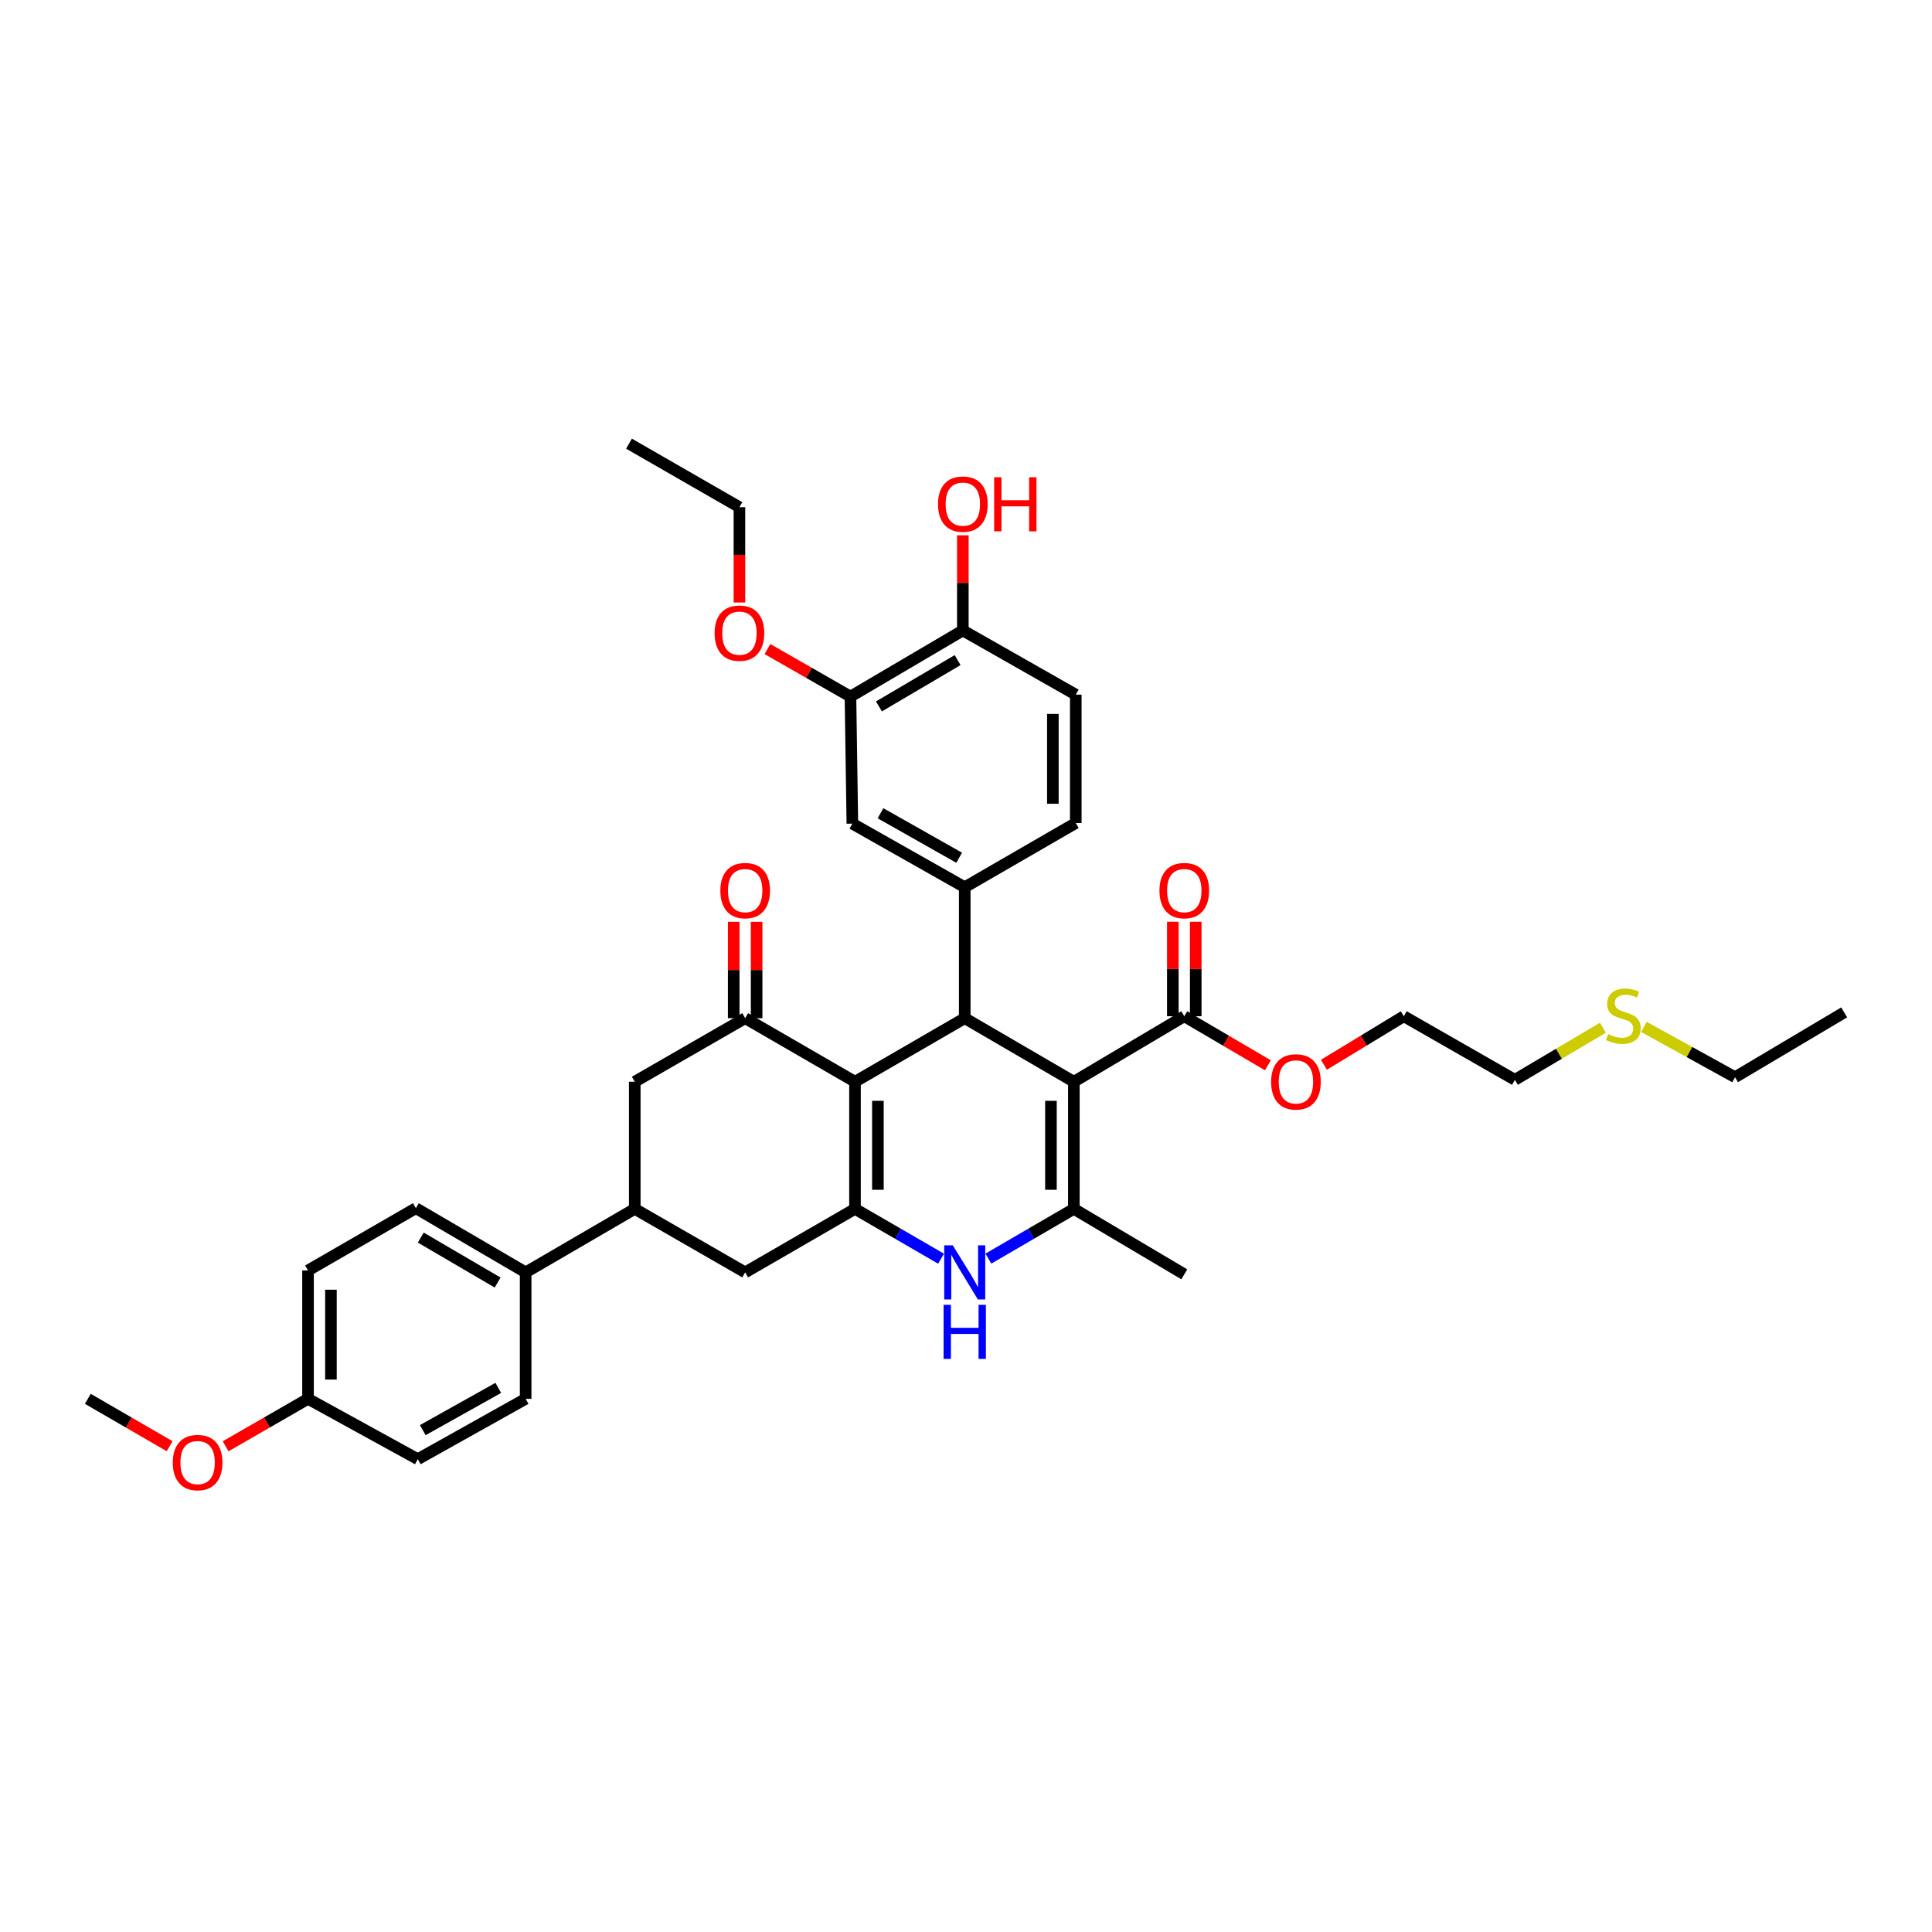 <?xml version='1.0' encoding='iso-8859-1'?>
<svg version='1.1' baseProfile='full'
              xmlns='http://www.w3.org/2000/svg'
                      xmlns:rdkit='http://www.rdkit.org/xml'
                      xmlns:xlink='http://www.w3.org/1999/xlink'
                  xml:space='preserve'
width='1000px' height='1000px' viewBox='0 0 1000 1000'>
<!-- END OF HEADER -->
<rect style='opacity:1.0;fill:#FFFFFF;stroke:none' width='1000' height='1000' x='0' y='0'> </rect>
<path class='bond-1' d='M 555.823,559.911 L 499.348,527.013' style='fill:none;fill-rule:evenodd;stroke:#000000;stroke-width:6px;stroke-linecap:butt;stroke-linejoin:miter;stroke-opacity:1' />
<path class='bond-3' d='M 555.823,559.911 L 555.823,625.702' style='fill:none;fill-rule:evenodd;stroke:#000000;stroke-width:6px;stroke-linecap:butt;stroke-linejoin:miter;stroke-opacity:1' />
<path class='bond-3' d='M 543.966,569.78 L 543.966,615.833' style='fill:none;fill-rule:evenodd;stroke:#000000;stroke-width:6px;stroke-linecap:butt;stroke-linejoin:miter;stroke-opacity:1' />
<path class='bond-7' d='M 555.823,559.911 L 612.984,526.005' style='fill:none;fill-rule:evenodd;stroke:#000000;stroke-width:6px;stroke-linecap:butt;stroke-linejoin:miter;stroke-opacity:1' />
<path class='bond-0' d='M 442.543,559.911 L 499.348,527.013' style='fill:none;fill-rule:evenodd;stroke:#000000;stroke-width:6px;stroke-linecap:butt;stroke-linejoin:miter;stroke-opacity:1' />
<path class='bond-5' d='M 442.543,559.911 L 385.698,527.013' style='fill:none;fill-rule:evenodd;stroke:#000000;stroke-width:6px;stroke-linecap:butt;stroke-linejoin:miter;stroke-opacity:1' />
<path class='bond-37' d='M 442.543,559.911 L 442.543,625.702' style='fill:none;fill-rule:evenodd;stroke:#000000;stroke-width:6px;stroke-linecap:butt;stroke-linejoin:miter;stroke-opacity:1' />
<path class='bond-37' d='M 454.401,569.78 L 454.401,615.833' style='fill:none;fill-rule:evenodd;stroke:#000000;stroke-width:6px;stroke-linecap:butt;stroke-linejoin:miter;stroke-opacity:1' />
<path class='bond-6' d='M 499.348,527.013 L 499.348,459.226' style='fill:none;fill-rule:evenodd;stroke:#000000;stroke-width:6px;stroke-linecap:butt;stroke-linejoin:miter;stroke-opacity:1' />
<path class='bond-2' d='M 442.543,625.702 L 464.819,638.598' style='fill:none;fill-rule:evenodd;stroke:#000000;stroke-width:6px;stroke-linecap:butt;stroke-linejoin:miter;stroke-opacity:1' />
<path class='bond-2' d='M 464.819,638.598 L 487.094,651.494' style='fill:none;fill-rule:evenodd;stroke:#0000FF;stroke-width:6px;stroke-linecap:butt;stroke-linejoin:miter;stroke-opacity:1' />
<path class='bond-8' d='M 442.543,625.702 L 385.698,658.587' style='fill:none;fill-rule:evenodd;stroke:#000000;stroke-width:6px;stroke-linecap:butt;stroke-linejoin:miter;stroke-opacity:1' />
<path class='bond-4' d='M 555.823,625.702 L 533.709,638.579' style='fill:none;fill-rule:evenodd;stroke:#000000;stroke-width:6px;stroke-linecap:butt;stroke-linejoin:miter;stroke-opacity:1' />
<path class='bond-4' d='M 533.709,638.579 L 511.594,651.456' style='fill:none;fill-rule:evenodd;stroke:#0000FF;stroke-width:6px;stroke-linecap:butt;stroke-linejoin:miter;stroke-opacity:1' />
<path class='bond-22' d='M 555.823,625.702 L 612.984,659.582' style='fill:none;fill-rule:evenodd;stroke:#000000;stroke-width:6px;stroke-linecap:butt;stroke-linejoin:miter;stroke-opacity:1' />
<path class='bond-10' d='M 385.698,527.013 L 328.551,559.911' style='fill:none;fill-rule:evenodd;stroke:#000000;stroke-width:6px;stroke-linecap:butt;stroke-linejoin:miter;stroke-opacity:1' />
<path class='bond-14' d='M 391.627,527.013 L 391.627,502.072' style='fill:none;fill-rule:evenodd;stroke:#000000;stroke-width:6px;stroke-linecap:butt;stroke-linejoin:miter;stroke-opacity:1' />
<path class='bond-14' d='M 391.627,502.072 L 391.627,477.131' style='fill:none;fill-rule:evenodd;stroke:#FF0000;stroke-width:6px;stroke-linecap:butt;stroke-linejoin:miter;stroke-opacity:1' />
<path class='bond-14' d='M 379.769,527.013 L 379.769,502.072' style='fill:none;fill-rule:evenodd;stroke:#000000;stroke-width:6px;stroke-linecap:butt;stroke-linejoin:miter;stroke-opacity:1' />
<path class='bond-14' d='M 379.769,502.072 L 379.769,477.131' style='fill:none;fill-rule:evenodd;stroke:#FF0000;stroke-width:6px;stroke-linecap:butt;stroke-linejoin:miter;stroke-opacity:1' />
<path class='bond-11' d='M 499.348,459.226 L 441.179,426.315' style='fill:none;fill-rule:evenodd;stroke:#000000;stroke-width:6px;stroke-linecap:butt;stroke-linejoin:miter;stroke-opacity:1' />
<path class='bond-11' d='M 496.462,443.969 L 455.744,420.931' style='fill:none;fill-rule:evenodd;stroke:#000000;stroke-width:6px;stroke-linecap:butt;stroke-linejoin:miter;stroke-opacity:1' />
<path class='bond-15' d='M 499.348,459.226 L 556.818,425.992' style='fill:none;fill-rule:evenodd;stroke:#000000;stroke-width:6px;stroke-linecap:butt;stroke-linejoin:miter;stroke-opacity:1' />
<path class='bond-17' d='M 618.913,526.005 L 618.913,501.555' style='fill:none;fill-rule:evenodd;stroke:#000000;stroke-width:6px;stroke-linecap:butt;stroke-linejoin:miter;stroke-opacity:1' />
<path class='bond-17' d='M 618.913,501.555 L 618.913,477.106' style='fill:none;fill-rule:evenodd;stroke:#FF0000;stroke-width:6px;stroke-linecap:butt;stroke-linejoin:miter;stroke-opacity:1' />
<path class='bond-17' d='M 607.055,526.005 L 607.055,501.555' style='fill:none;fill-rule:evenodd;stroke:#000000;stroke-width:6px;stroke-linecap:butt;stroke-linejoin:miter;stroke-opacity:1' />
<path class='bond-17' d='M 607.055,501.555 L 607.055,477.106' style='fill:none;fill-rule:evenodd;stroke:#FF0000;stroke-width:6px;stroke-linecap:butt;stroke-linejoin:miter;stroke-opacity:1' />
<path class='bond-21' d='M 612.984,526.005 L 634.62,538.699' style='fill:none;fill-rule:evenodd;stroke:#000000;stroke-width:6px;stroke-linecap:butt;stroke-linejoin:miter;stroke-opacity:1' />
<path class='bond-21' d='M 634.62,538.699 L 656.256,551.392' style='fill:none;fill-rule:evenodd;stroke:#FF0000;stroke-width:6px;stroke-linecap:butt;stroke-linejoin:miter;stroke-opacity:1' />
<path class='bond-9' d='M 385.698,658.587 L 328.551,625.702' style='fill:none;fill-rule:evenodd;stroke:#000000;stroke-width:6px;stroke-linecap:butt;stroke-linejoin:miter;stroke-opacity:1' />
<path class='bond-13' d='M 328.551,625.702 L 272.075,658.587' style='fill:none;fill-rule:evenodd;stroke:#000000;stroke-width:6px;stroke-linecap:butt;stroke-linejoin:miter;stroke-opacity:1' />
<path class='bond-38' d='M 328.551,625.702 L 328.551,559.911' style='fill:none;fill-rule:evenodd;stroke:#000000;stroke-width:6px;stroke-linecap:butt;stroke-linejoin:miter;stroke-opacity:1' />
<path class='bond-12' d='M 441.179,426.315 L 440.198,360.55' style='fill:none;fill-rule:evenodd;stroke:#000000;stroke-width:6px;stroke-linecap:butt;stroke-linejoin:miter;stroke-opacity:1' />
<path class='bond-24' d='M 440.198,360.55 L 418.713,348.247' style='fill:none;fill-rule:evenodd;stroke:#000000;stroke-width:6px;stroke-linecap:butt;stroke-linejoin:miter;stroke-opacity:1' />
<path class='bond-24' d='M 418.713,348.247 L 397.229,335.943' style='fill:none;fill-rule:evenodd;stroke:#FF0000;stroke-width:6px;stroke-linecap:butt;stroke-linejoin:miter;stroke-opacity:1' />
<path class='bond-39' d='M 440.198,360.55 L 498.366,326.315' style='fill:none;fill-rule:evenodd;stroke:#000000;stroke-width:6px;stroke-linecap:butt;stroke-linejoin:miter;stroke-opacity:1' />
<path class='bond-39' d='M 454.937,365.634 L 495.656,341.669' style='fill:none;fill-rule:evenodd;stroke:#000000;stroke-width:6px;stroke-linecap:butt;stroke-linejoin:miter;stroke-opacity:1' />
<path class='bond-19' d='M 272.075,658.587 L 215.257,625.353' style='fill:none;fill-rule:evenodd;stroke:#000000;stroke-width:6px;stroke-linecap:butt;stroke-linejoin:miter;stroke-opacity:1' />
<path class='bond-19' d='M 257.565,663.838 L 217.793,640.573' style='fill:none;fill-rule:evenodd;stroke:#000000;stroke-width:6px;stroke-linecap:butt;stroke-linejoin:miter;stroke-opacity:1' />
<path class='bond-20' d='M 272.075,658.587 L 272.075,724.029' style='fill:none;fill-rule:evenodd;stroke:#000000;stroke-width:6px;stroke-linecap:butt;stroke-linejoin:miter;stroke-opacity:1' />
<path class='bond-18' d='M 556.818,425.992 L 556.818,359.556' style='fill:none;fill-rule:evenodd;stroke:#000000;stroke-width:6px;stroke-linecap:butt;stroke-linejoin:miter;stroke-opacity:1' />
<path class='bond-18' d='M 544.96,416.026 L 544.96,369.521' style='fill:none;fill-rule:evenodd;stroke:#000000;stroke-width:6px;stroke-linecap:butt;stroke-linejoin:miter;stroke-opacity:1' />
<path class='bond-16' d='M 498.366,326.315 L 556.818,359.556' style='fill:none;fill-rule:evenodd;stroke:#000000;stroke-width:6px;stroke-linecap:butt;stroke-linejoin:miter;stroke-opacity:1' />
<path class='bond-27' d='M 498.366,326.315 L 498.366,301.698' style='fill:none;fill-rule:evenodd;stroke:#000000;stroke-width:6px;stroke-linecap:butt;stroke-linejoin:miter;stroke-opacity:1' />
<path class='bond-27' d='M 498.366,301.698 L 498.366,277.081' style='fill:none;fill-rule:evenodd;stroke:#FF0000;stroke-width:6px;stroke-linecap:butt;stroke-linejoin:miter;stroke-opacity:1' />
<path class='bond-25' d='M 215.257,625.353 L 159.433,657.593' style='fill:none;fill-rule:evenodd;stroke:#000000;stroke-width:6px;stroke-linecap:butt;stroke-linejoin:miter;stroke-opacity:1' />
<path class='bond-26' d='M 272.075,724.029 L 216.252,755.267' style='fill:none;fill-rule:evenodd;stroke:#000000;stroke-width:6px;stroke-linecap:butt;stroke-linejoin:miter;stroke-opacity:1' />
<path class='bond-26' d='M 257.911,718.367 L 218.835,740.234' style='fill:none;fill-rule:evenodd;stroke:#000000;stroke-width:6px;stroke-linecap:butt;stroke-linejoin:miter;stroke-opacity:1' />
<path class='bond-32' d='M 685.256,551.118 L 705.932,538.562' style='fill:none;fill-rule:evenodd;stroke:#FF0000;stroke-width:6px;stroke-linecap:butt;stroke-linejoin:miter;stroke-opacity:1' />
<path class='bond-32' d='M 705.932,538.562 L 726.607,526.005' style='fill:none;fill-rule:evenodd;stroke:#000000;stroke-width:6px;stroke-linecap:butt;stroke-linejoin:miter;stroke-opacity:1' />
<path class='bond-23' d='M 159.433,724.029 L 216.252,755.267' style='fill:none;fill-rule:evenodd;stroke:#000000;stroke-width:6px;stroke-linecap:butt;stroke-linejoin:miter;stroke-opacity:1' />
<path class='bond-29' d='M 159.433,724.029 L 138.107,736.311' style='fill:none;fill-rule:evenodd;stroke:#000000;stroke-width:6px;stroke-linecap:butt;stroke-linejoin:miter;stroke-opacity:1' />
<path class='bond-29' d='M 138.107,736.311 L 116.78,748.593' style='fill:none;fill-rule:evenodd;stroke:#FF0000;stroke-width:6px;stroke-linecap:butt;stroke-linejoin:miter;stroke-opacity:1' />
<path class='bond-40' d='M 159.433,724.029 L 159.433,657.593' style='fill:none;fill-rule:evenodd;stroke:#000000;stroke-width:6px;stroke-linecap:butt;stroke-linejoin:miter;stroke-opacity:1' />
<path class='bond-40' d='M 171.291,714.063 L 171.291,667.558' style='fill:none;fill-rule:evenodd;stroke:#000000;stroke-width:6px;stroke-linecap:butt;stroke-linejoin:miter;stroke-opacity:1' />
<path class='bond-33' d='M 382.727,311.861 L 382.727,287.194' style='fill:none;fill-rule:evenodd;stroke:#FF0000;stroke-width:6px;stroke-linecap:butt;stroke-linejoin:miter;stroke-opacity:1' />
<path class='bond-33' d='M 382.727,287.194 L 382.727,262.527' style='fill:none;fill-rule:evenodd;stroke:#000000;stroke-width:6px;stroke-linecap:butt;stroke-linejoin:miter;stroke-opacity:1' />
<path class='bond-28' d='M 829.653,531.942 L 806.879,545.429' style='fill:none;fill-rule:evenodd;stroke:#CCCC00;stroke-width:6px;stroke-linecap:butt;stroke-linejoin:miter;stroke-opacity:1' />
<path class='bond-28' d='M 806.879,545.429 L 784.104,558.917' style='fill:none;fill-rule:evenodd;stroke:#000000;stroke-width:6px;stroke-linecap:butt;stroke-linejoin:miter;stroke-opacity:1' />
<path class='bond-31' d='M 850.88,531.525 L 874.472,544.546' style='fill:none;fill-rule:evenodd;stroke:#CCCC00;stroke-width:6px;stroke-linecap:butt;stroke-linejoin:miter;stroke-opacity:1' />
<path class='bond-31' d='M 874.472,544.546 L 898.063,557.566' style='fill:none;fill-rule:evenodd;stroke:#000000;stroke-width:6px;stroke-linecap:butt;stroke-linejoin:miter;stroke-opacity:1' />
<path class='bond-34' d='M 87.798,748.55 L 66.626,736.29' style='fill:none;fill-rule:evenodd;stroke:#FF0000;stroke-width:6px;stroke-linecap:butt;stroke-linejoin:miter;stroke-opacity:1' />
<path class='bond-34' d='M 66.626,736.29 L 45.455,724.029' style='fill:none;fill-rule:evenodd;stroke:#000000;stroke-width:6px;stroke-linecap:butt;stroke-linejoin:miter;stroke-opacity:1' />
<path class='bond-30' d='M 784.104,558.917 L 726.607,526.005' style='fill:none;fill-rule:evenodd;stroke:#000000;stroke-width:6px;stroke-linecap:butt;stroke-linejoin:miter;stroke-opacity:1' />
<path class='bond-35' d='M 898.063,557.566 L 954.545,524.016' style='fill:none;fill-rule:evenodd;stroke:#000000;stroke-width:6px;stroke-linecap:butt;stroke-linejoin:miter;stroke-opacity:1' />
<path class='bond-36' d='M 382.727,262.527 L 325.567,229.641' style='fill:none;fill-rule:evenodd;stroke:#000000;stroke-width:6px;stroke-linecap:butt;stroke-linejoin:miter;stroke-opacity:1' />
<path  class='atom-5' d='M 493.162 644.595
L 502.332 659.417
Q 503.241 660.88, 504.704 663.528
Q 506.166 666.176, 506.245 666.334
L 506.245 644.595
L 509.96 644.595
L 509.96 672.579
L 506.126 672.579
L 496.285 656.374
Q 495.138 654.477, 493.913 652.303
Q 492.727 650.129, 492.372 649.457
L 492.372 672.579
L 488.735 672.579
L 488.735 644.595
L 493.162 644.595
' fill='#0000FF'/>
<path  class='atom-5' d='M 488.399 675.378
L 492.194 675.378
L 492.194 687.275
L 506.502 687.275
L 506.502 675.378
L 510.296 675.378
L 510.296 703.362
L 506.502 703.362
L 506.502 690.437
L 492.194 690.437
L 492.194 703.362
L 488.399 703.362
L 488.399 675.378
' fill='#0000FF'/>
<path  class='atom-15' d='M 372.852 460.972
Q 372.852 454.253, 376.173 450.498
Q 379.493 446.743, 385.698 446.743
Q 391.904 446.743, 395.224 450.498
Q 398.544 454.253, 398.544 460.972
Q 398.544 467.77, 395.184 471.644
Q 391.825 475.478, 385.698 475.478
Q 379.532 475.478, 376.173 471.644
Q 372.852 467.81, 372.852 460.972
M 385.698 472.316
Q 389.967 472.316, 392.26 469.47
Q 394.592 466.585, 394.592 460.972
Q 394.592 455.478, 392.26 452.711
Q 389.967 449.905, 385.698 449.905
Q 381.43 449.905, 379.097 452.672
Q 376.805 455.438, 376.805 460.972
Q 376.805 466.624, 379.097 469.47
Q 381.43 472.316, 385.698 472.316
' fill='#FF0000'/>
<path  class='atom-18' d='M 600.138 460.972
Q 600.138 454.253, 603.458 450.498
Q 606.779 446.743, 612.984 446.743
Q 619.19 446.743, 622.51 450.498
Q 625.83 454.253, 625.83 460.972
Q 625.83 467.77, 622.47 471.644
Q 619.111 475.478, 612.984 475.478
Q 606.818 475.478, 603.458 471.644
Q 600.138 467.81, 600.138 460.972
M 612.984 472.316
Q 617.253 472.316, 619.545 469.47
Q 621.877 466.585, 621.877 460.972
Q 621.877 455.478, 619.545 452.711
Q 617.253 449.905, 612.984 449.905
Q 608.715 449.905, 606.383 452.672
Q 604.091 455.438, 604.091 460.972
Q 604.091 466.624, 606.383 469.47
Q 608.715 472.316, 612.984 472.316
' fill='#FF0000'/>
<path  class='atom-22' d='M 657.931 559.991
Q 657.931 553.271, 661.252 549.516
Q 664.572 545.761, 670.777 545.761
Q 676.983 545.761, 680.303 549.516
Q 683.623 553.271, 683.623 559.991
Q 683.623 566.789, 680.264 570.662
Q 676.904 574.496, 670.777 574.496
Q 664.611 574.496, 661.252 570.662
Q 657.931 566.828, 657.931 559.991
M 670.777 571.334
Q 675.046 571.334, 677.339 568.489
Q 679.671 565.603, 679.671 559.991
Q 679.671 554.496, 677.339 551.73
Q 675.046 548.923, 670.777 548.923
Q 666.509 548.923, 664.177 551.69
Q 661.884 554.457, 661.884 559.991
Q 661.884 565.643, 664.177 568.489
Q 666.509 571.334, 670.777 571.334
' fill='#FF0000'/>
<path  class='atom-25' d='M 369.881 327.718
Q 369.881 320.998, 373.202 317.243
Q 376.522 313.489, 382.727 313.489
Q 388.933 313.489, 392.253 317.243
Q 395.573 320.998, 395.573 327.718
Q 395.573 334.516, 392.213 338.39
Q 388.854 342.224, 382.727 342.224
Q 376.561 342.224, 373.202 338.39
Q 369.881 334.556, 369.881 327.718
M 382.727 339.062
Q 386.996 339.062, 389.289 336.216
Q 391.621 333.33, 391.621 327.718
Q 391.621 322.224, 389.289 319.457
Q 386.996 316.651, 382.727 316.651
Q 378.458 316.651, 376.126 319.417
Q 373.834 322.184, 373.834 327.718
Q 373.834 333.37, 376.126 336.216
Q 378.458 339.062, 382.727 339.062
' fill='#FF0000'/>
<path  class='atom-28' d='M 485.52 260.939
Q 485.52 254.22, 488.841 250.465
Q 492.161 246.71, 498.366 246.71
Q 504.572 246.71, 507.892 250.465
Q 511.212 254.22, 511.212 260.939
Q 511.212 267.738, 507.852 271.611
Q 504.493 275.445, 498.366 275.445
Q 492.2 275.445, 488.841 271.611
Q 485.52 267.777, 485.52 260.939
M 498.366 272.283
Q 502.635 272.283, 504.928 269.437
Q 507.26 266.552, 507.26 260.939
Q 507.26 255.445, 504.928 252.678
Q 502.635 249.872, 498.366 249.872
Q 494.097 249.872, 491.765 252.639
Q 489.473 255.406, 489.473 260.939
Q 489.473 266.591, 491.765 269.437
Q 494.097 272.283, 498.366 272.283
' fill='#FF0000'/>
<path  class='atom-28' d='M 514.572 247.026
L 518.366 247.026
L 518.366 258.923
L 532.675 258.923
L 532.675 247.026
L 536.469 247.026
L 536.469 275.01
L 532.675 275.01
L 532.675 262.085
L 518.366 262.085
L 518.366 275.01
L 514.572 275.01
L 514.572 247.026
' fill='#FF0000'/>
<path  class='atom-29' d='M 832.352 535.267
Q 832.668 535.386, 833.972 535.939
Q 835.277 536.492, 836.7 536.848
Q 838.162 537.164, 839.585 537.164
Q 842.233 537.164, 843.775 535.9
Q 845.316 534.595, 845.316 532.342
Q 845.316 530.801, 844.526 529.852
Q 843.775 528.904, 842.589 528.39
Q 841.403 527.876, 839.427 527.283
Q 836.937 526.532, 835.435 525.821
Q 833.972 525.109, 832.905 523.607
Q 831.877 522.105, 831.877 519.575
Q 831.877 516.058, 834.249 513.884
Q 836.66 511.71, 841.403 511.71
Q 844.644 511.71, 848.32 513.251
L 847.411 516.295
Q 844.051 514.911, 841.522 514.911
Q 838.794 514.911, 837.292 516.058
Q 835.791 517.164, 835.83 519.101
Q 835.83 520.603, 836.581 521.512
Q 837.372 522.421, 838.478 522.935
Q 839.625 523.449, 841.522 524.042
Q 844.051 524.832, 845.553 525.623
Q 847.055 526.413, 848.123 528.034
Q 849.229 529.615, 849.229 532.342
Q 849.229 536.216, 846.621 538.311
Q 844.051 540.366, 839.743 540.366
Q 837.253 540.366, 835.356 539.813
Q 833.498 539.299, 831.285 538.39
L 832.352 535.267
' fill='#CCCC00'/>
<path  class='atom-30' d='M 89.44 757.019
Q 89.44 750.3, 92.76 746.545
Q 96.08 742.79, 102.286 742.79
Q 108.491 742.79, 111.812 746.545
Q 115.132 750.3, 115.132 757.019
Q 115.132 763.818, 111.772 767.691
Q 108.412 771.525, 102.286 771.525
Q 96.12 771.525, 92.76 767.691
Q 89.44 763.857, 89.44 757.019
M 102.286 768.363
Q 106.555 768.363, 108.847 765.518
Q 111.179 762.632, 111.179 757.019
Q 111.179 751.525, 108.847 748.759
Q 106.555 745.952, 102.286 745.952
Q 98.017 745.952, 95.685 748.719
Q 93.393 751.486, 93.393 757.019
Q 93.393 762.672, 95.685 765.518
Q 98.017 768.363, 102.286 768.363
' fill='#FF0000'/>
</svg>
